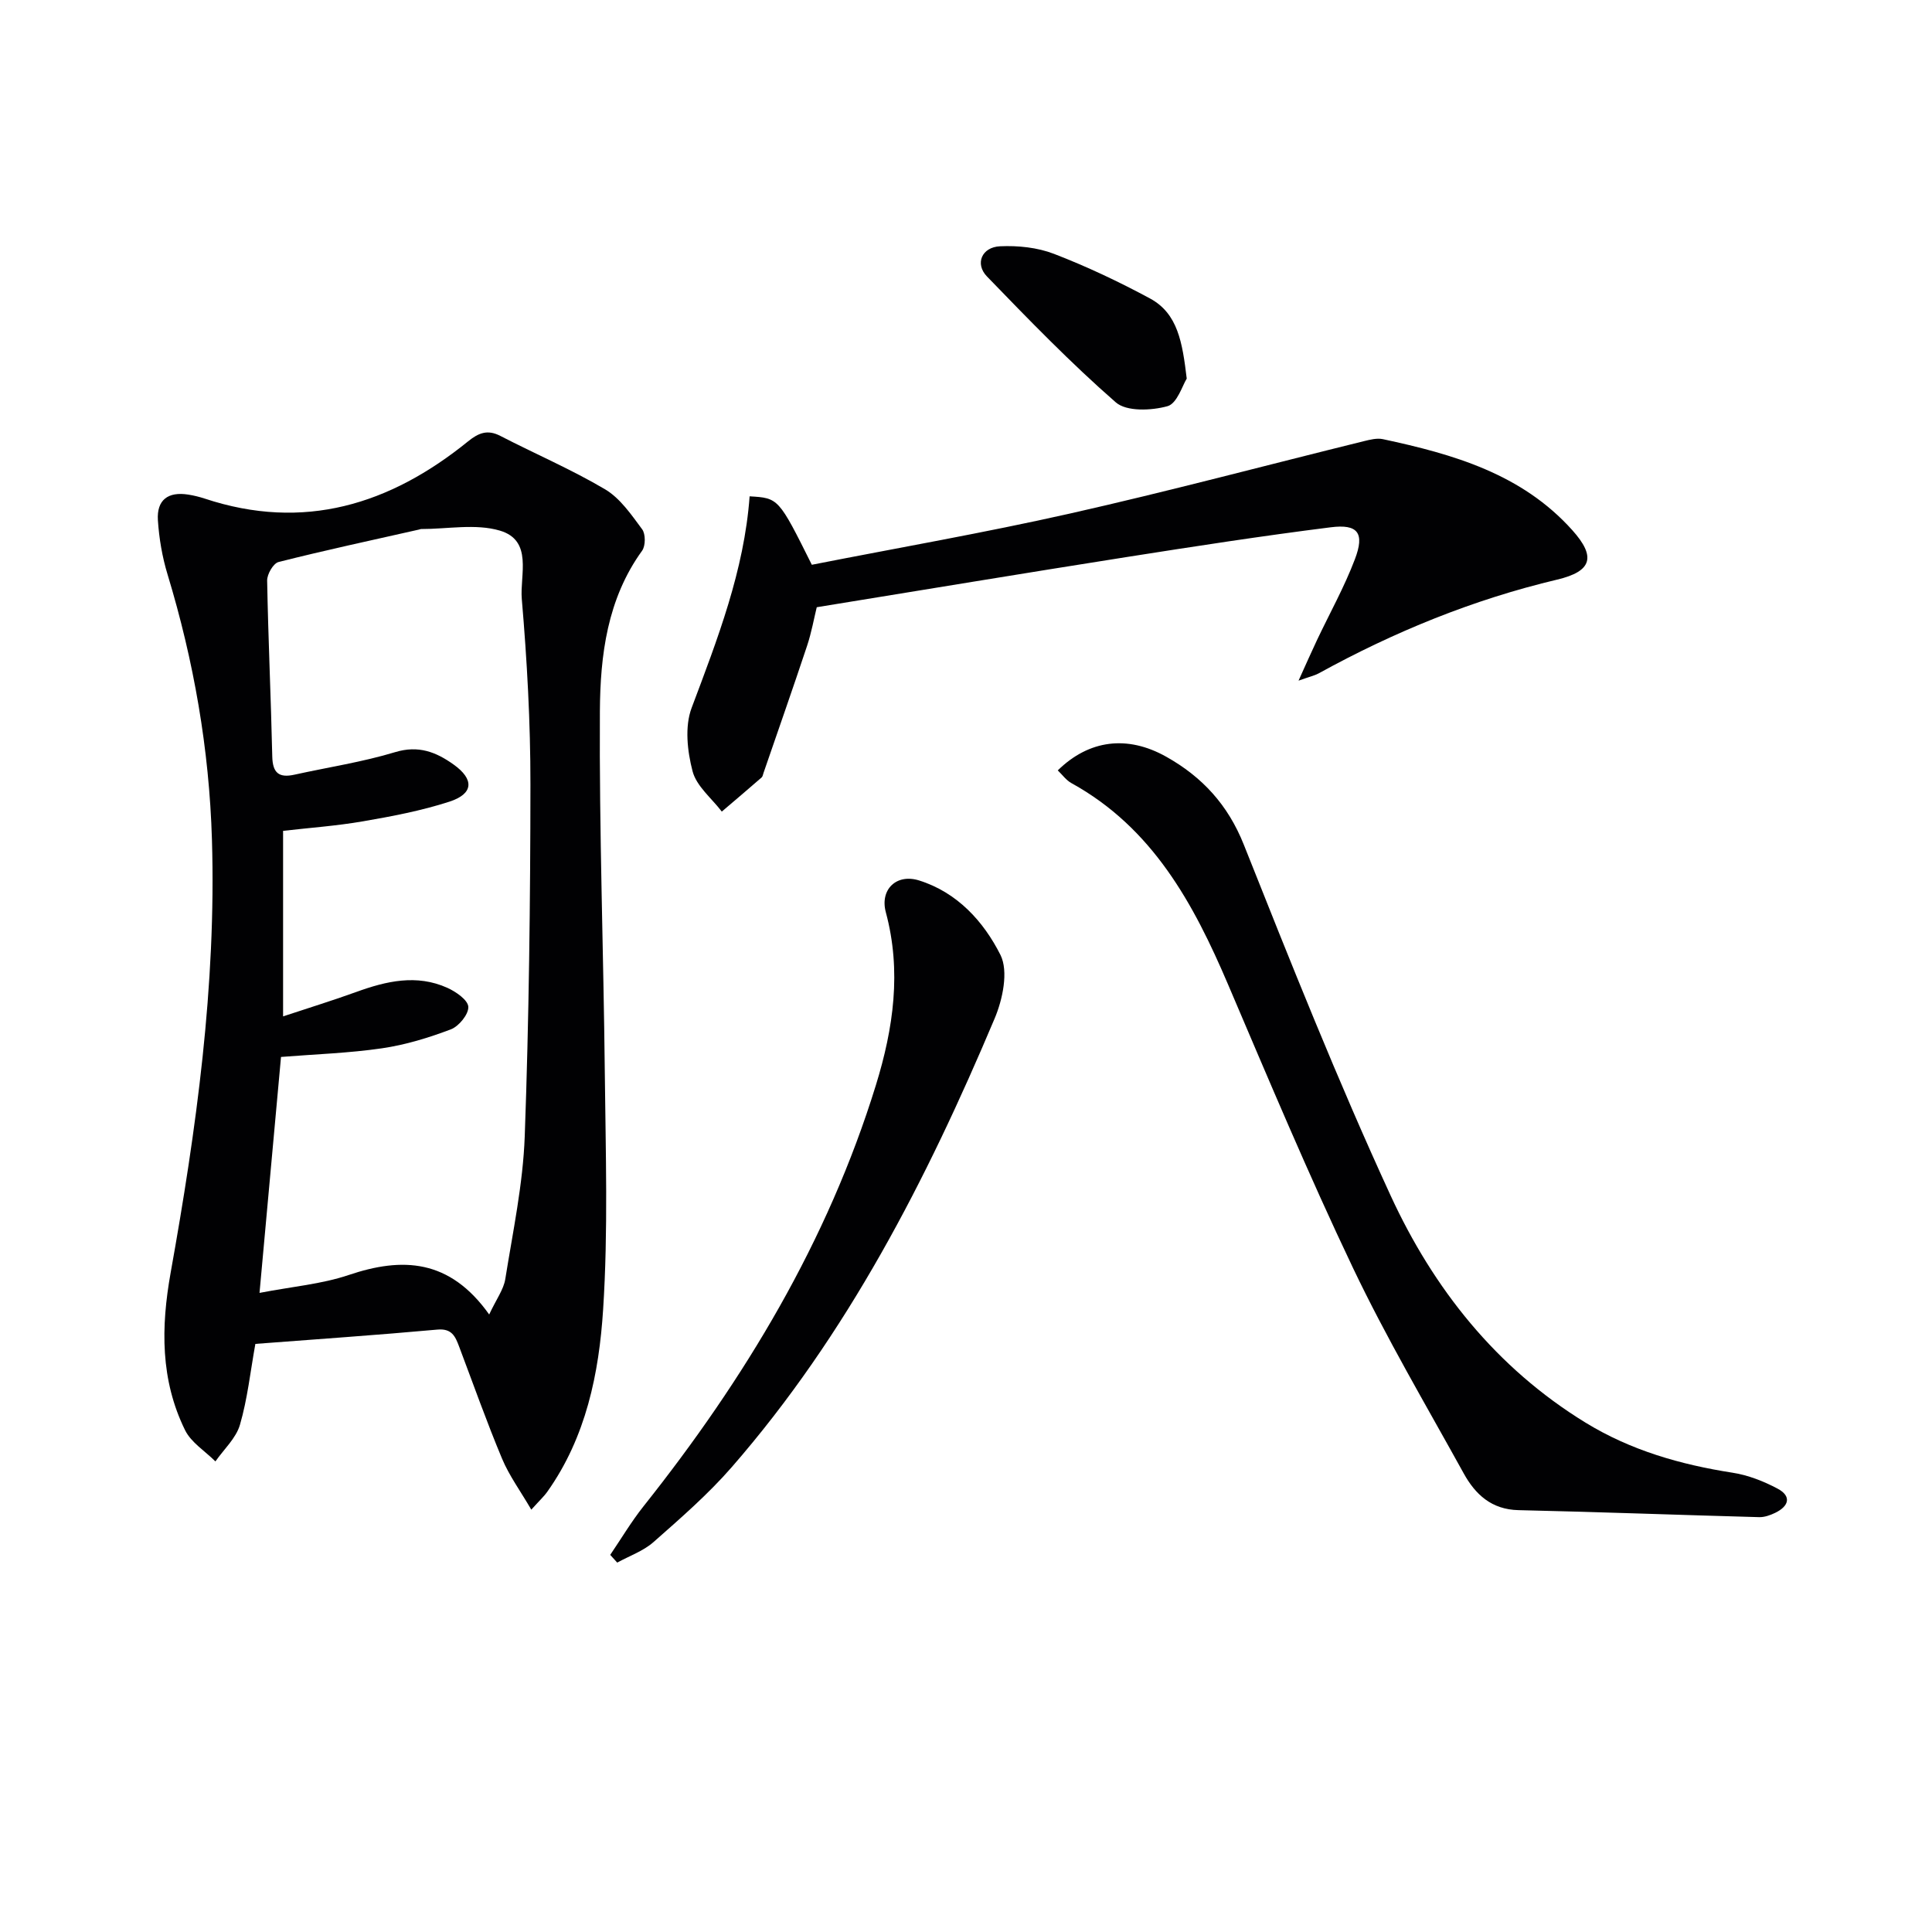 <svg enable-background="new 0 0 400 400" viewBox="0 0 400 400" xmlns="http://www.w3.org/2000/svg"><g fill="#010103"><path d="m110 312.56c-2.24-3.85-4.58-7.03-6.06-10.57-3.2-7.65-5.97-15.48-8.9-23.24-.79-2.09-1.51-3.75-4.51-3.47-12.56 1.14-25.14 2-37.66 2.96-1.04 5.76-1.63 11.39-3.19 16.74-.81 2.79-3.33 5.08-5.08 7.59-2.14-2.14-5.03-3.91-6.29-6.48-5.11-10.4-5-21.3-2.98-32.59 5.31-29.64 9.46-59.44 8.55-89.68-.56-18.69-3.75-36.98-9.19-54.89-1.1-3.61-1.75-7.44-2-11.21-.27-4.22 2.1-5.98 6.28-5.32 1.15.18 2.29.46 3.39.82 20.53 6.81 38.39 1.26 54.56-11.85 2.14-1.73 4-2.5 6.65-1.13 7.22 3.73 14.73 6.94 21.71 11.07 3.12 1.85 5.43 5.25 7.67 8.27.73.98.72 3.43-.01 4.44-7.22 9.98-8.67 21.65-8.74 33.23-.15 24.97.76 49.94 1.02 74.91.17 16.32.7 32.7-.35 48.96-.85 13.23-3.54 26.41-11.53 37.69-.74 1.05-1.72 1.94-3.34 3.75zm-8.72-40.41c1.5-3.2 2.98-5.16 3.33-7.31 1.57-9.83 3.67-19.67 4.03-29.57.88-24.29 1.16-48.61 1.18-72.91.01-12.79-.7-25.61-1.79-38.36-.42-4.91 2.37-12.1-4.53-14.14-5.03-1.49-10.85-.32-16.31-.33-.16 0-.32.09-.48.12-9.69 2.19-19.41 4.27-29.04 6.71-1.08.27-2.38 2.52-2.36 3.83.22 12.14.79 24.28 1.06 36.42.07 3.42 1.38 4.49 4.59 3.78 6.96-1.54 14.06-2.61 20.86-4.67 4.82-1.46 8.46-.02 12.07 2.55 4.33 3.08 4.18 6.08-.86 7.71-5.8 1.88-11.87 3.03-17.9 4.07-5.5.95-11.1 1.34-16.52 1.97v38.41c5.46-1.81 10.34-3.31 15.14-5.05 6.23-2.26 12.51-3.73 18.87-.86 1.78.8 4.26 2.52 4.34 3.93.08 1.54-1.95 4.03-3.6 4.66-4.6 1.75-9.42 3.22-14.28 3.93-6.84 1-13.8 1.22-20.9 1.79-1.47 16.11-2.91 31.91-4.45 48.85 6.85-1.32 12.87-1.82 18.42-3.69 11.18-3.78 20.95-3.35 29.13 8.16z"/><path d="m268.85 140.92c1.62-3.58 2.7-6.03 3.84-8.44 2.63-5.55 5.65-10.96 7.82-16.68 2.07-5.43.66-7.35-5-6.63-14.16 1.78-28.28 3.96-42.38 6.18-21.14 3.33-42.24 6.83-64.03 10.37-.57 2.3-1.08 5.21-2 7.98-2.93 8.81-6.01 17.57-9.03 26.35-.11.31-.16.72-.38.91-2.73 2.38-5.49 4.72-8.25 7.07-2.1-2.76-5.24-5.25-6.05-8.35-1.09-4.15-1.65-9.25-.2-13.11 5.37-14.29 10.89-28.45 12.01-43.81 5.99.35 5.99.35 12.88 14.17 17.73-3.49 35.69-6.61 53.46-10.61 20.37-4.59 40.55-9.98 60.83-14.98 1.27-.31 2.7-.68 3.93-.42 14.59 3.12 28.78 7.18 39.24 18.86 4.9 5.47 4.11 8.5-3.14 10.22-17.42 4.13-33.78 10.82-49.41 19.43-.83.44-1.78.65-4.14 1.49z"/><path d="m219 159.5c6.46-6.33 14.4-7.36 22.47-2.82 7.44 4.18 12.77 9.95 16.06 18.23 9.69 24.36 19.4 48.76 30.36 72.57 8.87 19.28 21.87 35.72 40.39 47.07 9.37 5.74 19.65 8.68 30.43 10.36 3.19.49 6.39 1.75 9.27 3.27 3.02 1.59 2.4 3.66-.45 5.04-1.02.49-2.22.92-3.32.89-16.6-.45-33.2-1.08-49.81-1.45-5.59-.12-8.95-3.25-11.36-7.62-7.79-14.11-16.01-28.03-22.93-42.55-9.19-19.29-17.47-39.02-25.86-58.68-7.16-16.78-15.63-32.4-32.4-41.66-1.12-.61-1.91-1.75-2.85-2.65z"/><path d="m126.34 321.92c2.29-3.37 4.38-6.9 6.91-10.08 20.95-26.36 38.1-54.8 48.1-87.19 3.63-11.77 5.33-23.59 2.05-35.78-1.26-4.7 2.19-8.04 6.86-6.59 7.94 2.47 13.41 8.54 16.87 15.42 1.7 3.39.47 9.22-1.21 13.19-14.06 33.33-30.47 65.38-54.45 92.9-4.89 5.61-10.58 10.55-16.18 15.49-2.11 1.86-4.98 2.85-7.5 4.24-.48-.54-.96-1.07-1.45-1.6z"/><path d="m245.7 78.39c-.87 1.35-1.98 5.16-3.99 5.71-3.33.92-8.47 1.15-10.7-.8-9.35-8.16-18.02-17.12-26.67-26.06-2.54-2.63-1.08-6.08 2.71-6.25 3.71-.17 7.73.24 11.17 1.57 6.8 2.62 13.45 5.77 19.87 9.23 5.77 3.12 6.71 9.09 7.61 16.6z"/></g></svg>